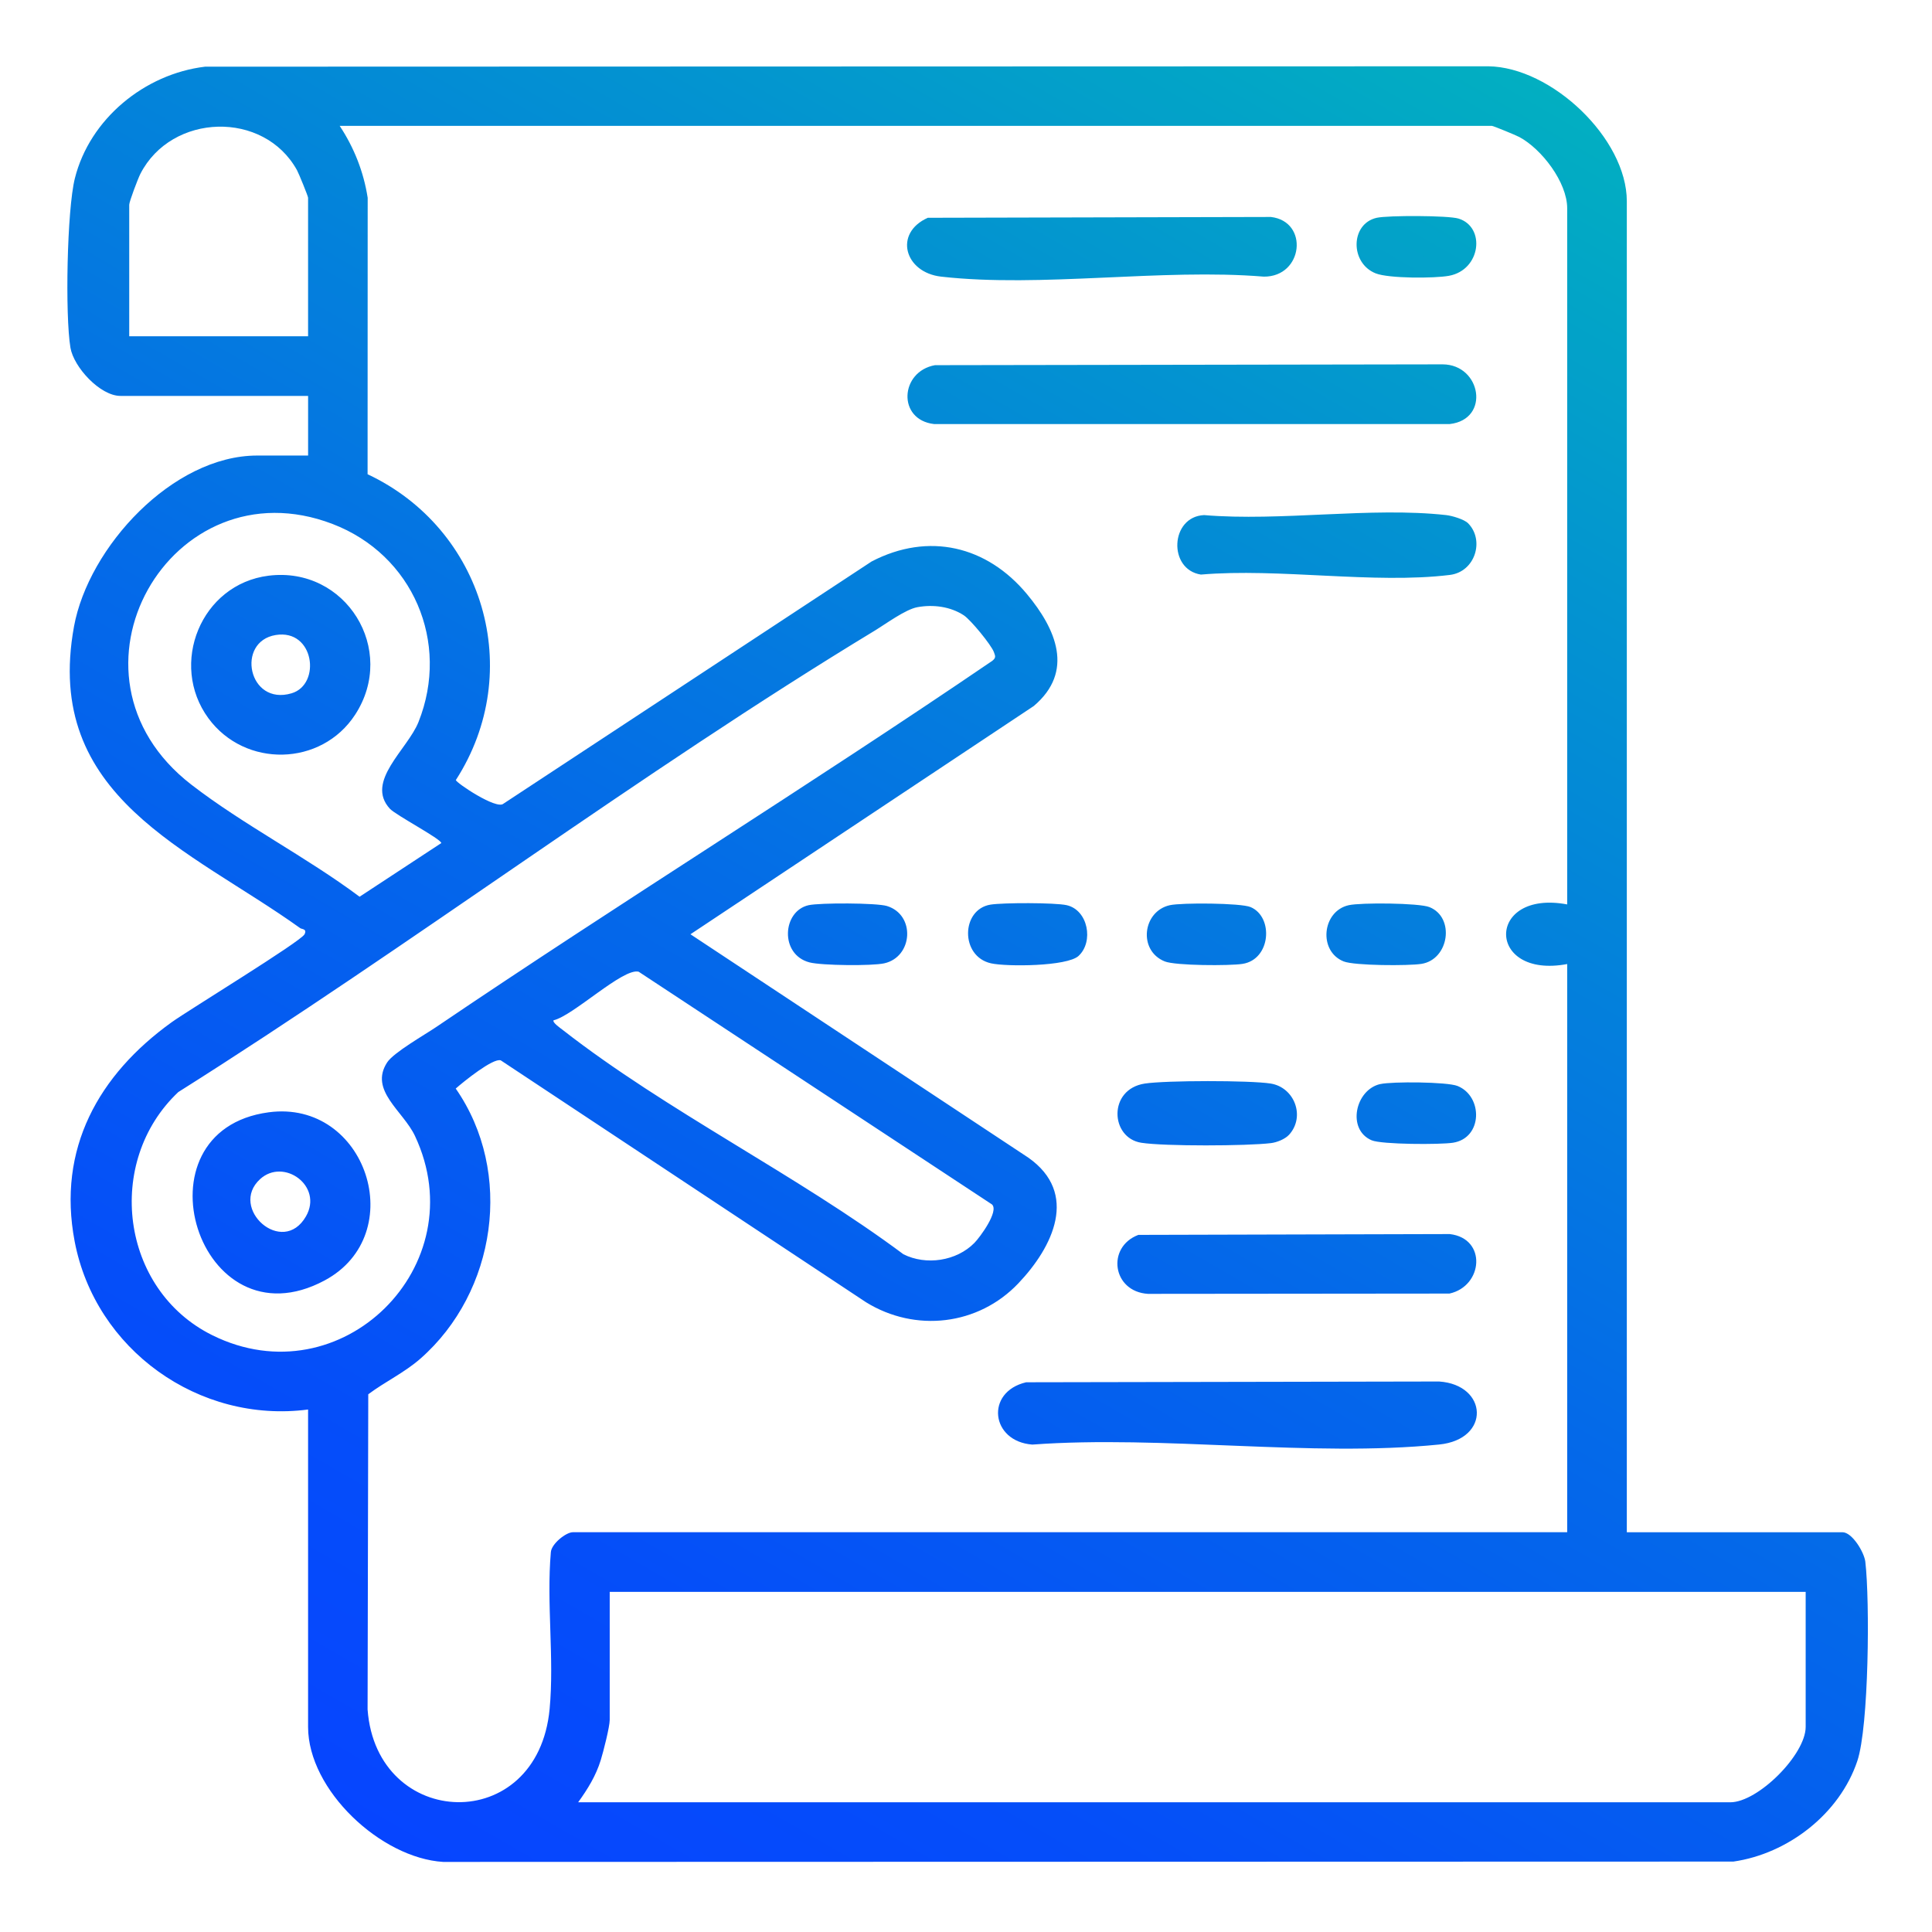 <?xml version="1.0" encoding="UTF-8"?>
<svg id="Layer_1" data-name="Layer 1" xmlns="http://www.w3.org/2000/svg" xmlns:xlink="http://www.w3.org/1999/xlink" viewBox="0 0 800 800">
  <defs>
    <style>
      .cls-1 {
        fill: none;
      }

      .cls-2 {
        fill: url(#linear-gradient);
      }
    </style>
    <linearGradient id="linear-gradient" x1="618.42" y1="22.19" x2="182.99" y2="776.38" gradientUnits="userSpaceOnUse">
      <stop offset="0" stop-color="#02afc1"/>
      <stop offset=".2" stop-color="#0394d0"/>
      <stop offset=".55" stop-color="#0469e9"/>
      <stop offset=".83" stop-color="#054ef9"/>
      <stop offset="1" stop-color="#0645ff"/>
    </linearGradient>
  </defs>
  <rect class="cls-1" width="800" height="800"/>
  <path class="cls-2" d="M772.41,646.78c-.49-4.14-5.53-12.31-9.47-12.31h-89.31V83.34c0-26.01-31.22-55.58-57.39-55.89l-531.33.16c-25.03,3-47.77,21.64-53.92,46.28-3.26,13.03-4.07,56.7-1.82,70.1,1.36,8.06,12.3,19.95,20.71,19.95h77.7v24.69h-21.06c-35.03,0-69.88,37.94-75.88,70.8-12.91,70.73,48,92.14,93.65,124.88.72.52,2.92.24,1.82,2.54-1.43,2.98-47.94,31.34-55.05,36.45-30.25,21.76-47.45,52.38-40.15,90.72,8.54,44.84,51.48,75.54,96.66,69.63v131.43c0,26.15,30.13,54.31,55.93,55.9l534.26-.14c22.61-3.25,43.97-19.76,51.31-41.63,4.81-14.34,5.22-66.3,3.33-82.42ZM53.51,139.25v-54.46c0-1.31,3.63-10.88,4.62-12.81,12.93-25.23,51.17-26.33,64.86-1.49.76,1.38,4.58,10.78,4.58,11.39v57.36H53.51ZM79.19,324.87c-59.08-45.7-8.34-133.52,58.52-107.9,33.26,12.74,48.75,48.95,35.58,82-4.54,11.38-22.17,24.62-11.87,35.89,2.41,2.64,21.25,12.54,21.31,14.24l-33.84,22.22c-21.93-16.42-48.2-29.82-69.7-46.45ZM87.9,552.88c-38.05-18.86-44.66-71.85-14.07-100.68,96.77-61.01,190.66-131.82,288.26-190.99,4.73-2.87,12.8-8.87,17.79-9.79,6.49-1.19,13.62-.29,19.2,3.36,2.88,1.88,11.41,12.3,12.47,15.24.6,1.68.96,2.3-.67,3.62-75.95,51.75-154.24,100.13-230.32,151.67-4.82,3.26-17.6,10.53-20.25,14.61-7.56,11.62,6.65,20.08,11.53,30.47,25.22,53.7-30.56,108.94-83.94,82.49ZM264.43,402.35l146.33,96.38c2.99,2.8-5,13.61-7.27,15.92-7.43,7.56-20.01,9.42-29.39,4.72-43.99-32.8-98.13-59.36-140.99-92.82-.94-.74-4.5-3.17-3.88-4.08,8.1-1.86,28.72-21.73,35.2-20.11ZM228.09,642.77c-1.84,21.12,1.46,43.93-.5,64.85-4.95,52.73-71.7,50.17-75.38.24l.28-130.52c6.99-5.23,14.94-8.93,21.57-14.74,31.47-27.59,38.76-77.16,14.65-111.85,3.19-2.83,15.49-12.77,18.65-11.68l151.24,100.16c20.43,12.62,46.48,9.64,63.09-7.84,14.33-15.07,25.15-37.28,4.08-52.06l-139.87-92.47,142.17-94.52c16.92-14.33,9.17-31.9-2.81-46.31-16.59-19.97-40.73-25.8-64.32-13.55l-152.49,100.32c-2.85,2.58-19.59-8.66-19.69-9.8,29.1-45.16,11.43-104.09-36.55-126.63l.04-114.47c-1.68-10.77-5.64-20.78-11.6-29.79h477.07c.61,0,9.9,3.84,11.36,4.61,9.33,4.97,19.86,18.81,19.86,29.51v288.27c-33.73-6.33-33.73,31.02,0,24.69v235.27H237.22c-2.86,0-8.9,4.81-9.13,8.3ZM747.69,715.07c0,11.48-19.74,31.22-31.22,31.22H239.4c3.93-5.44,7.37-10.99,9.37-17.5,1.06-3.44,3.7-13.75,3.7-16.63v-53.01h495.22v55.91ZM387.15,151.21l210.23-.34c15.95.09,19.82,22.77,2.94,24.72h-213.55c-15.33-1.78-14.12-21.77.38-24.38ZM424.9,572.37l171-.32c20.17,1.33,21.49,23.94,0,26.1-52.99,5.33-114.54-3.94-168.44.02-17.23-1.29-19.6-21.8-2.56-25.8ZM384.21,90.18l142.04-.34c15.85,1.85,13.43,24.83-2.93,24.71-42.32-3.49-92.2,4.68-133.61,0-15.18-1.72-19.78-18.03-5.5-24.38ZM471.34,511.34l128.97-.34c15.47,1.8,13.82,21.56-.11,24.64l-124.85.12c-14.76-.91-17.3-19.36-4.01-24.41ZM607.86,216.63c6.98,6.99,3.02,20.15-7.52,21.44-31.46,3.84-70.77-2.92-103.08-.15-13.71-2.14-12.71-24.01,1.33-24.63,31.81,2.68,69.14-3.47,100.27,0,2.41.27,7.39,1.74,9,3.35ZM533.74,469.91c-1.63,1.78-5.01,3.13-7.46,3.43-9.92,1.21-44.16,1.35-53.71-.15-12.87-2.02-13.86-22.16,1.46-24.51,8.67-1.33,43.49-1.37,52.11-.01,9.88,1.56,14.5,13.7,7.61,21.24ZM484.41,374.82c4.8-1.08,29.4-.94,33.45.79,9.58,4.09,8.41,21.67-3.35,23.51-5.38.84-27.82.76-32.22-1.02-11.13-4.49-9.18-20.75,2.11-23.28ZM558.48,374.82c4.99-1.12,29.08-.95,33.44.8,10.63,4.25,8.16,21.7-3.34,23.5-5.41.85-27.78.76-32.21-1.02-10.59-4.25-8.95-20.81,2.11-23.28ZM571.55,448.89c4.9-1.1,27.7-.94,31.99.79,10.56,4.26,10.49,21.56-1.89,23.5-5.29.83-29.55.75-33.68-1.01-10.39-4.43-6.8-20.96,3.57-23.29ZM446.61,395.83c-4.78,4.37-29.81,4.51-36.27,3.06-12.79-2.87-12.43-22.29-.23-24.3,5.12-.84,26.73-.86,31.56.22,8.94,2,11.27,15.21,4.94,21.01ZM570.1,90.18c4.63-1.03,29.64-.99,33.89.34,11.25,3.52,9.22,21.3-4.05,23.69-6.04,1.09-24.86,1.12-30.26-1-10.74-4.22-10.58-20.58.41-23.03ZM334.83,374.82c4.62-1.03,28.13-.98,32.44.34,11.89,3.64,10.78,21.07-1.11,23.73-5.06,1.13-25.9.93-30.95-.38-12.43-3.23-11.28-21.26-.38-23.69ZM111.25,460.58c-56.88,7.61-29.12,97.64,23.16,69.63,35.57-19.06,17.31-75.04-23.16-69.63ZM126.71,503.64c-9.68,16.92-32.18-3.35-19.01-15.39,9.78-8.94,26.19,2.83,19.01,15.39ZM111.24,238.38c-28.03,3.48-41.38,36.61-24.94,59.04,15.13,20.63,46.75,19.99,60.74-1.46,17.58-26.97-3.86-61.54-35.8-57.58ZM120.74,287.08c-17.98,5.32-23.15-21.41-6.59-24.13,16.04-2.63,18.92,20.48,6.59,24.13Z"/>
</svg>